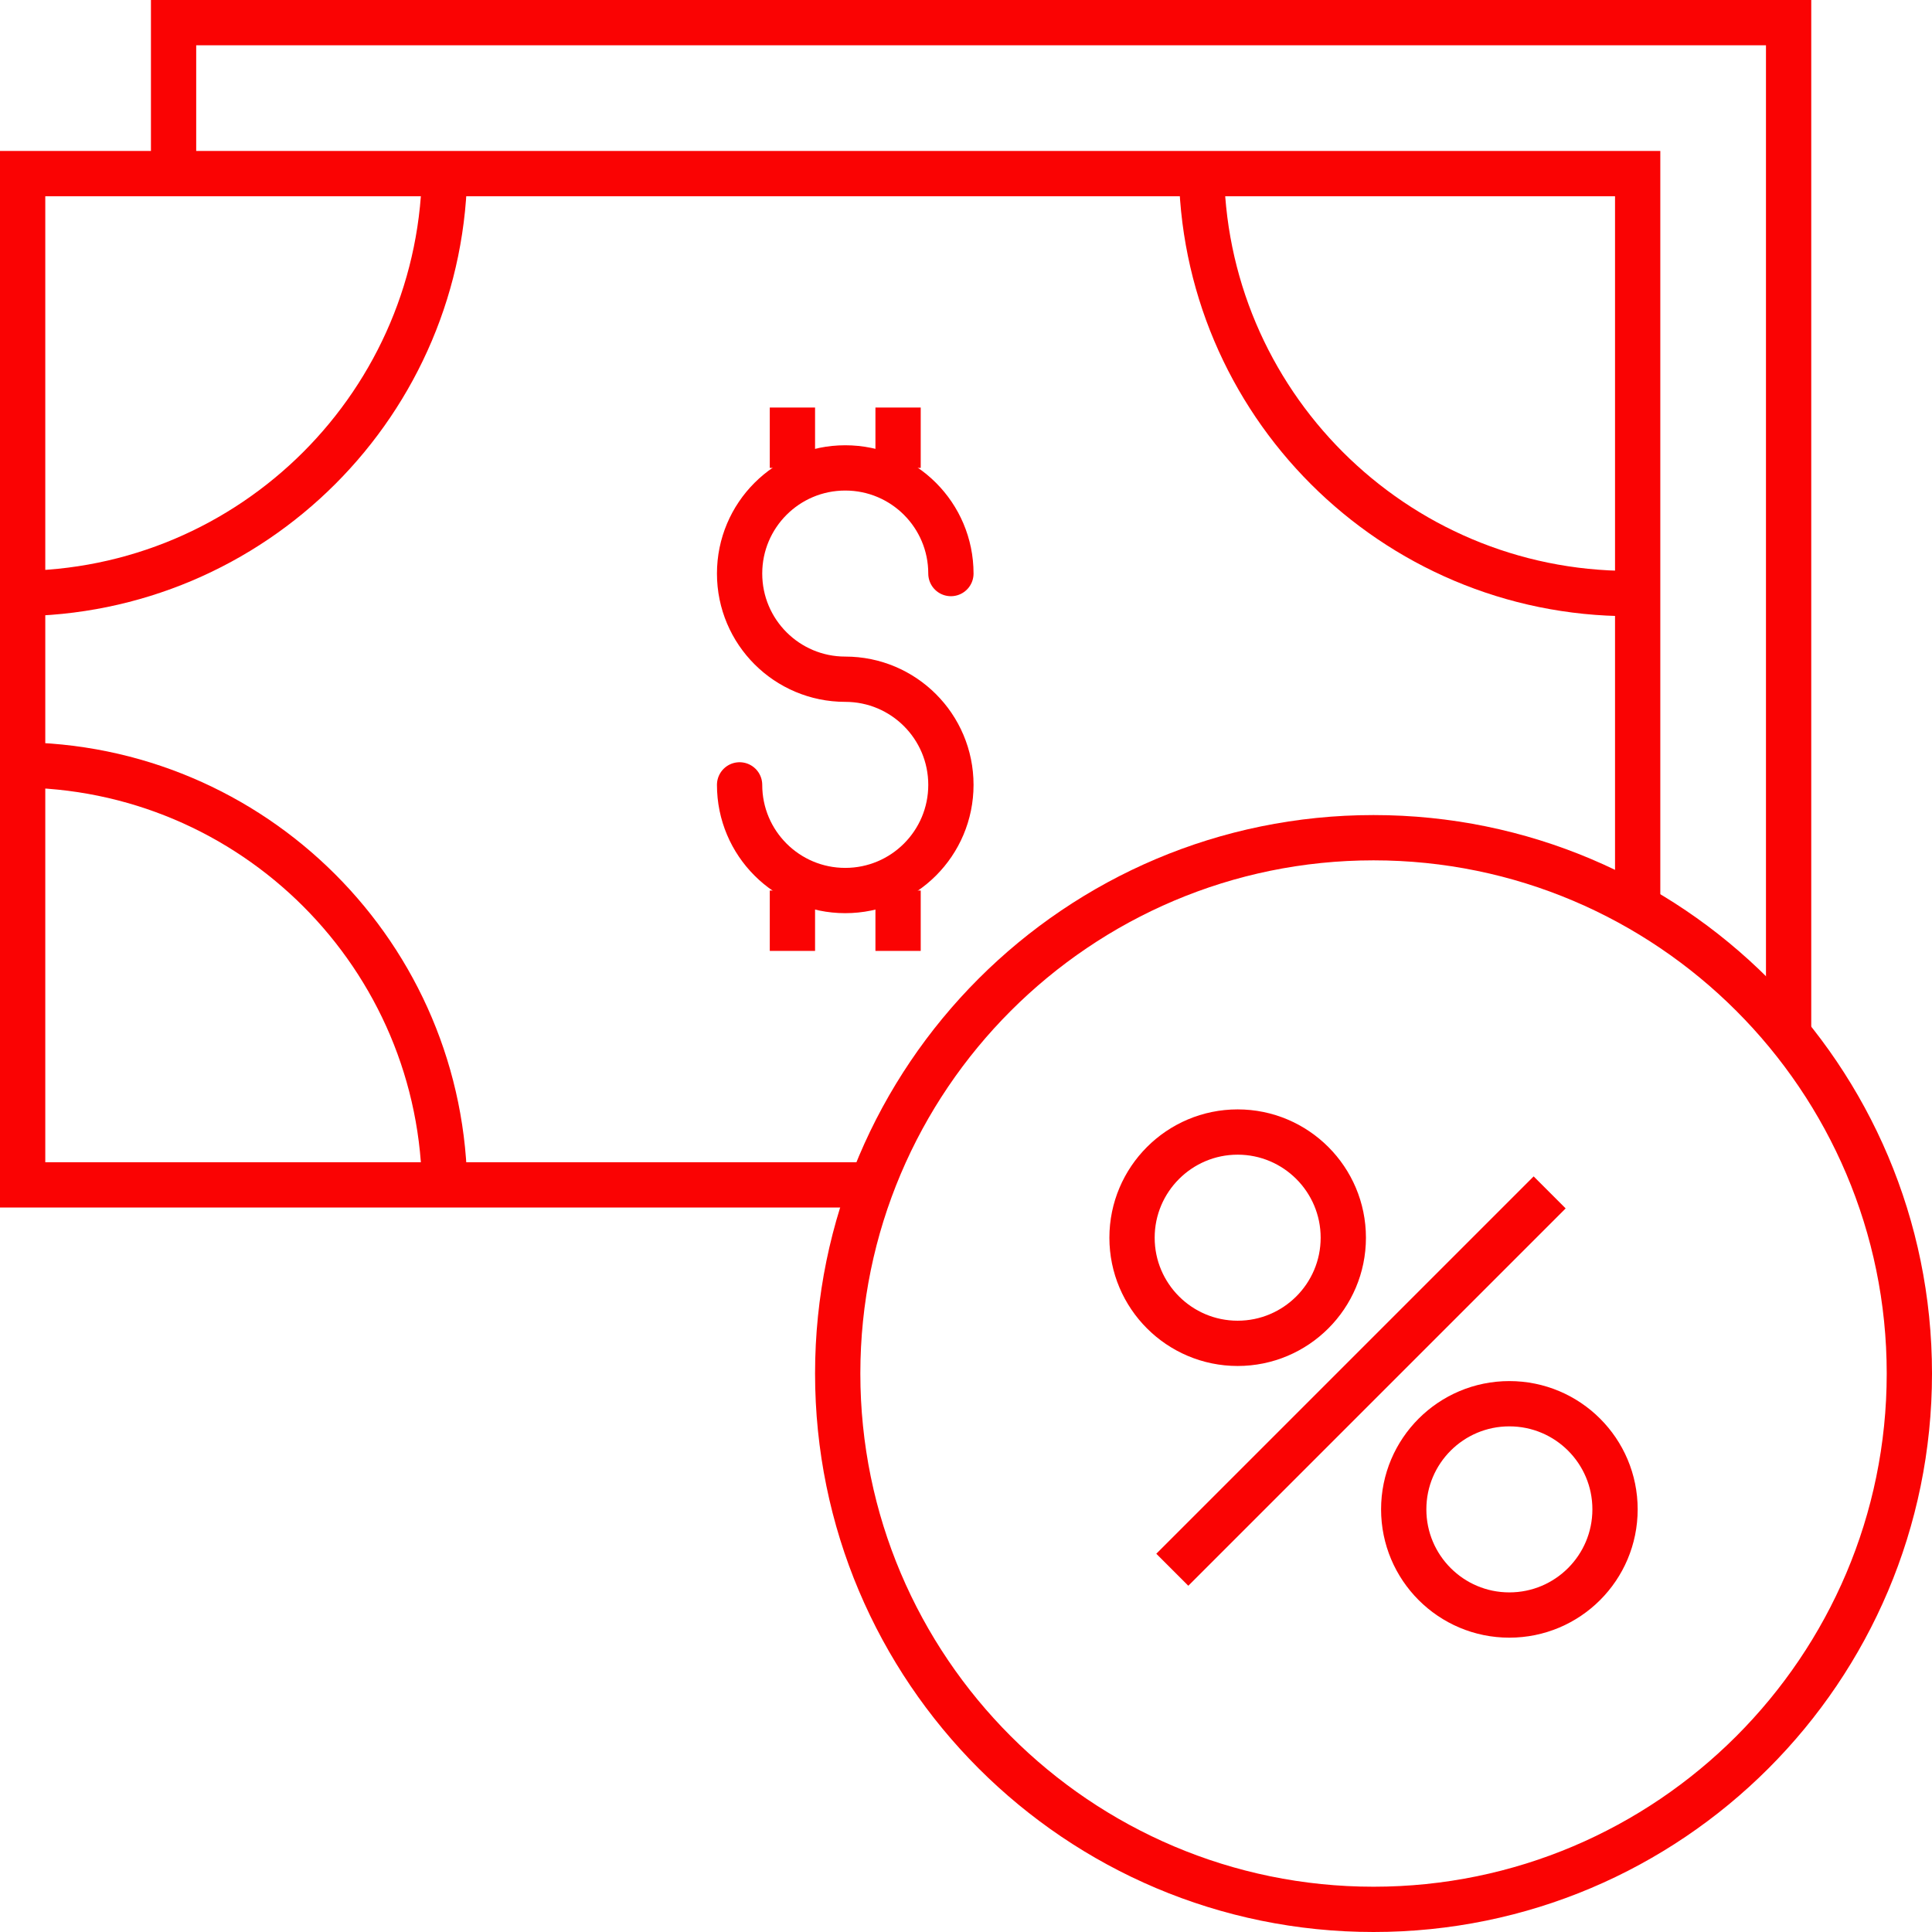 <?xml version="1.0" encoding="utf-8"?>
<!-- Generator: Adobe Illustrator 13.0.0, SVG Export Plug-In . SVG Version: 6.00 Build 14948)  -->
<!DOCTYPE svg PUBLIC "-//W3C//DTD SVG 1.1//EN" "http://www.w3.org/Graphics/SVG/1.1/DTD/svg11.dtd">
<svg version="1.1" id="Layer_1" xmlns="http://www.w3.org/2000/svg" xmlns:xlink="http://www.w3.org/1999/xlink" x="0px" y="0px"
	 width="128px" height="128px" viewBox="0 0 128 128" enable-background="new 0 0 128 128" xml:space="preserve">
<g>
	<path fill="none" stroke="#FA0303" stroke-width="3" d="M29.461,10.946c0,15.673-12.706,28.378-28.379,28.378"/>
	<path fill="none" stroke="#FA0303" stroke-width="3" d="M1.082,50.676c15.673,0,28.379,12.706,28.379,28.378"/>
	<path fill="none" stroke="#FA0303" stroke-width="3" d="M79.596,10.946c0,15.673,12.707,28.378,28.379,28.378"/>
	<rect x="58" y="59" fill="#FA0303" width="3" height="4"/>
	<rect x="51" y="59" fill="#FA0303" width="3" height="4"/>
	<rect x="58" y="27" fill="#FA0303" width="3" height="4"/>
	<rect x="51" y="27" fill="#FA0303" width="3" height="4"/>
	<path fill="none" stroke="#FA0303" stroke-width="3" stroke-linecap="round" stroke-linejoin="round" d="M63,38
		c0-3.869-3.133-7-7-7c-3.866,0-7,3.131-7,7c0,3.867,3.134,7,7,7c3.867,0,7,3.131,7,7c0,3.867-3.133,7-7,7c-3.866,0-7-3.133-7-7"/>
	<g>
		<path fill="#FA0303" d="M91,54c20.435,0,37,16.565,37,37s-16.565,37-37,37s-37-16.565-37-37S70.565,54,91,54 M91,57
			c-18.748,0-34,15.252-34,34s15.252,34,34,34s34-15.252,34-34S109.748,57,91,57L91,57z"/>
	</g>
	<path fill="#FA0303" d="M57.824,77H3V13h104v45.751c1.029,0.512,2.03,1.07,3,1.675V10H0v70h56.719
		C57.045,78.98,57.411,77.979,57.824,77z"/>
	<path fill="none" stroke="#FA0303" stroke-width="3" d="M88.997,82.002c0,3.865-3.14,6.998-6.999,6.998
		C78.14,89,75,85.867,75,82.002C75,78.136,78.14,75,81.998,75C85.857,75,88.997,78.136,88.997,82.002z"/>
	<path fill="none" stroke="#FA0303" stroke-width="3" d="M107,99.998c0,3.865-3.132,7.002-7.003,7.002
		C96.132,107,93,103.863,93,99.998S96.132,93,99.997,93C103.868,93,107,96.133,107,99.998z"/>
	<line fill="none" stroke="#FA0303" stroke-width="3" x1="77.668" y1="104" x2="102.668" y2="79"/>
	<path fill="#FA0303" d="M117,66.115c1.073,1.121,2.078,2.308,3,3.56V0H10v11.5h2.999V3H117V66.115z"/>
</g>
</svg>
